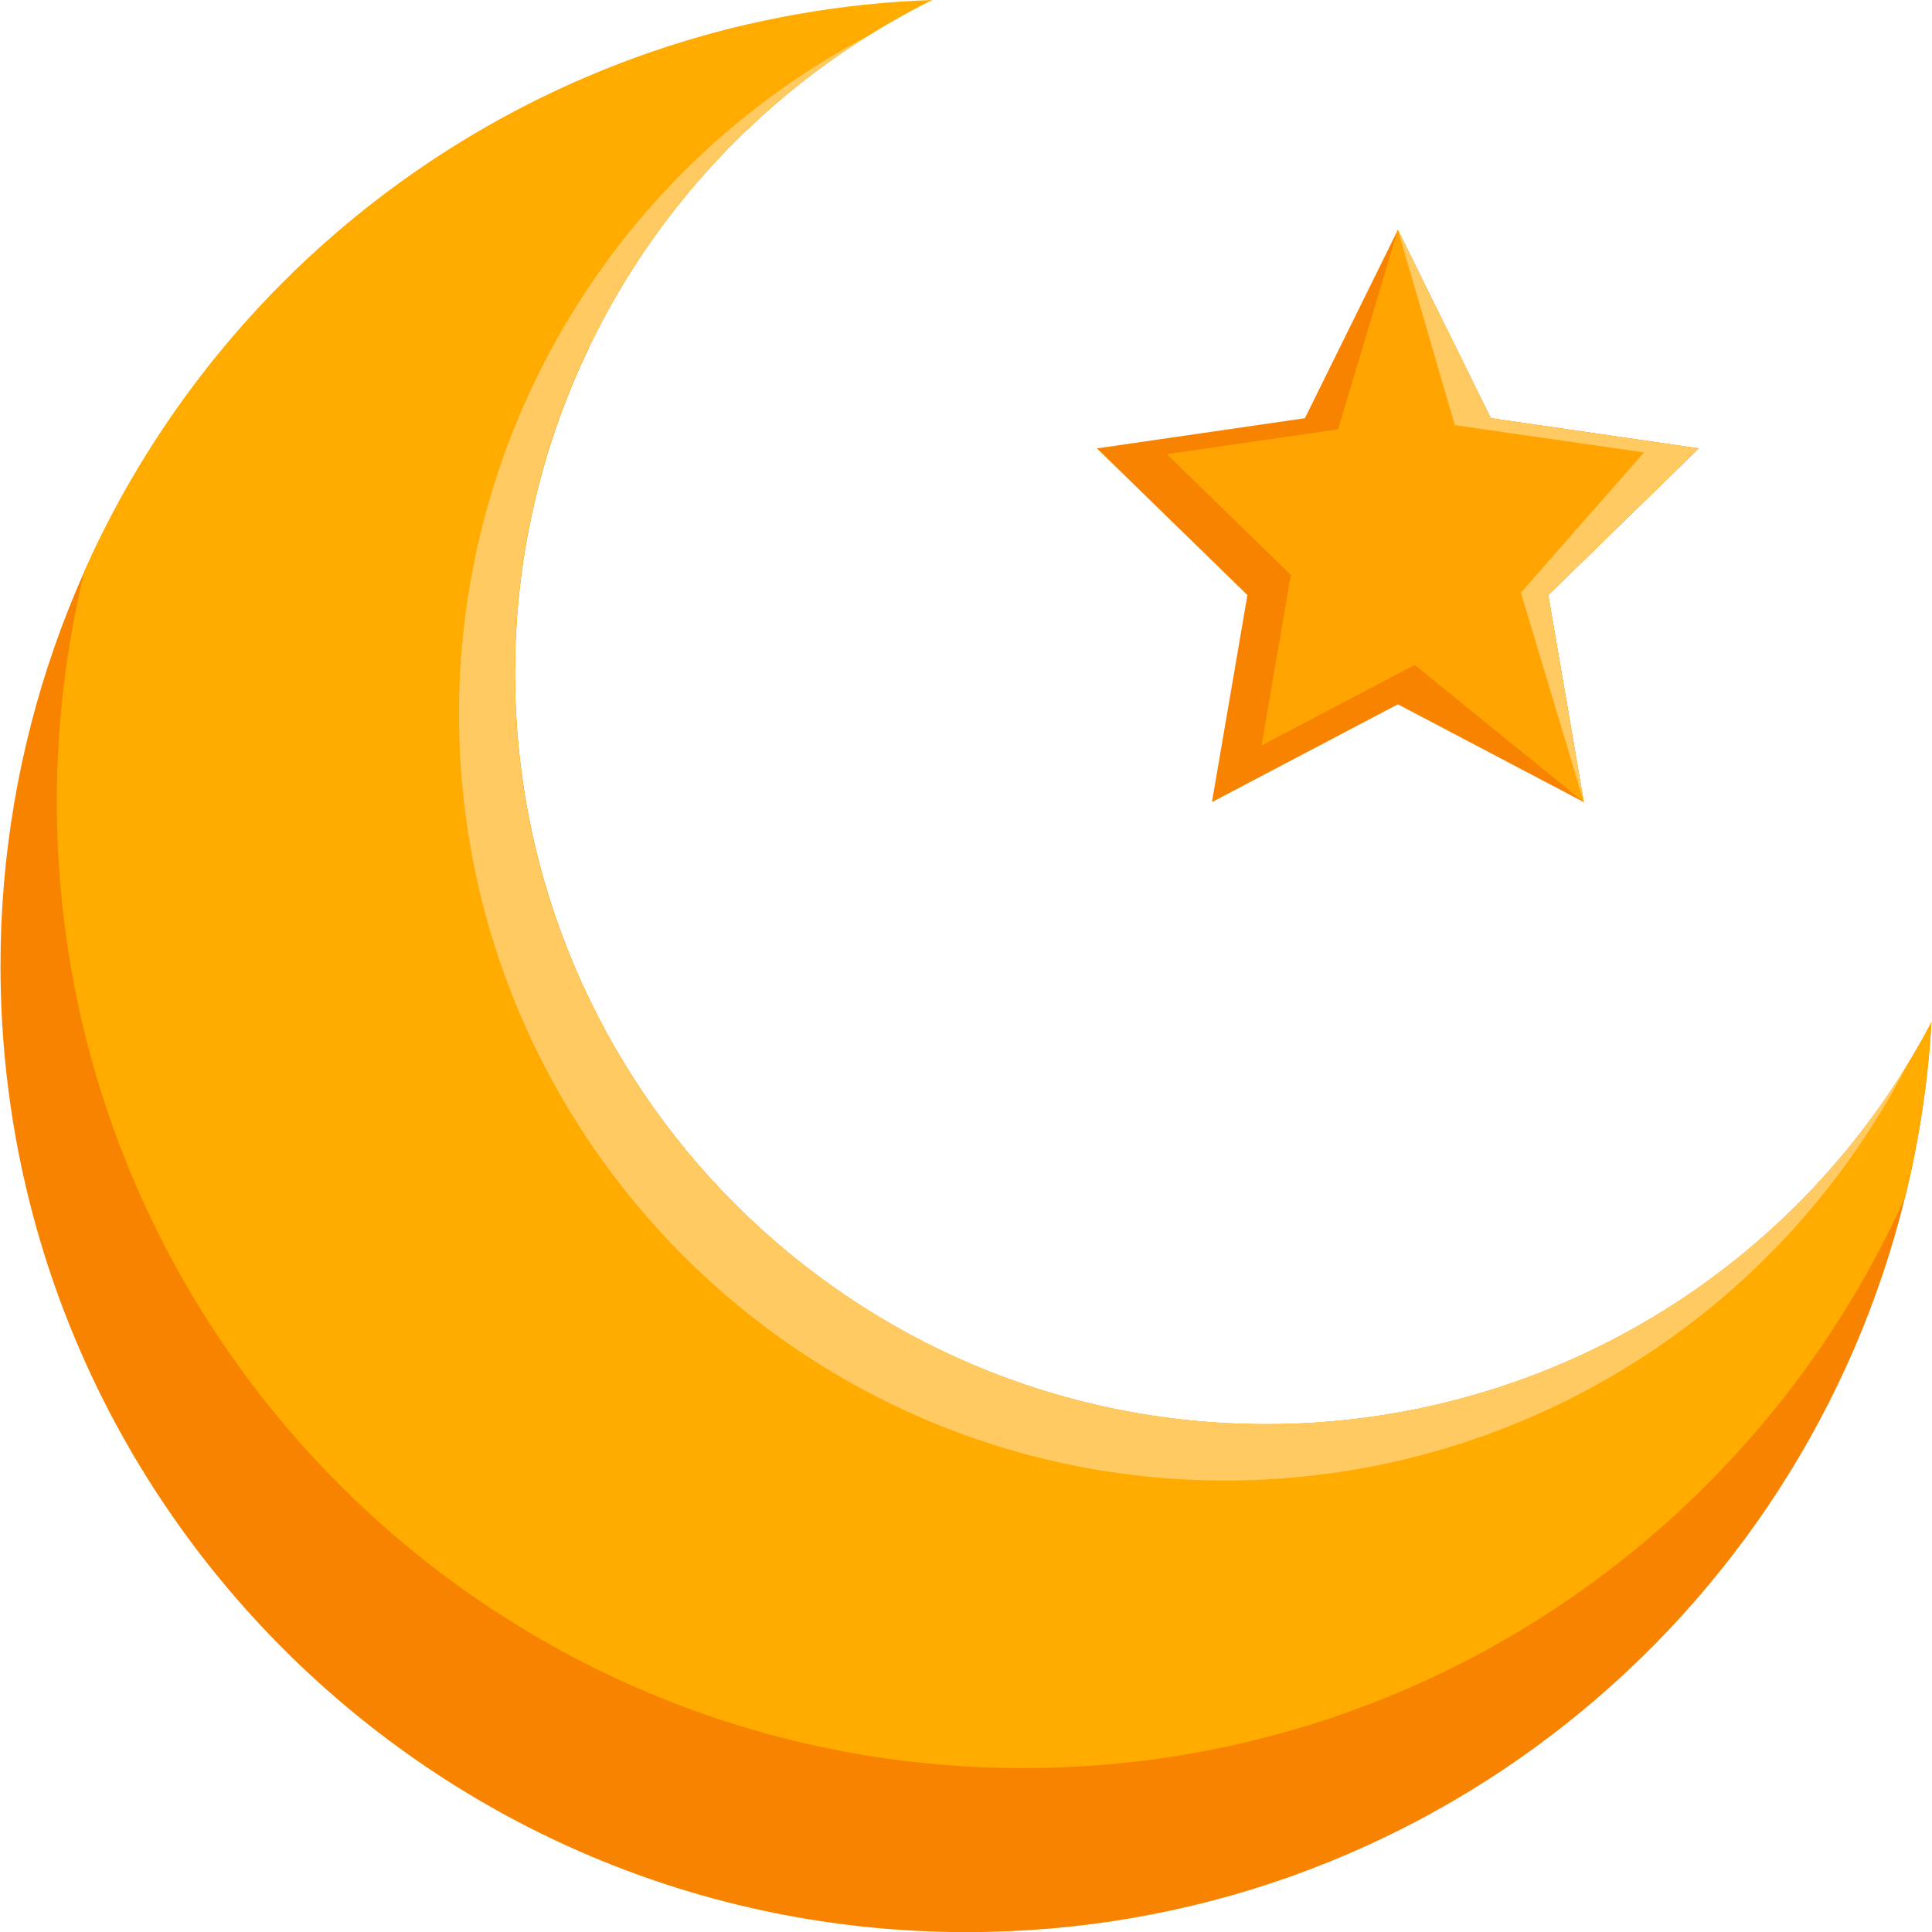 <svg width="80" height="80" viewBox="0 0 80 80" fill="none" xmlns="http://www.w3.org/2000/svg">
<g clip-path="url(#clip0_7323_30427)">
<path d="M79.978 42.327C79.836 44.773 79.47 47.202 78.884 49.581C74.592 67.05 58.828 80.005 40.032 80.005C17.936 80.005 0.021 62.092 0.021 39.992C0.015 30.945 3.076 22.163 8.706 15.081C14.335 7.999 22.2 3.035 31.015 1C27.738 4.863 25.458 9.47 24.375 14.419C22.359 18.616 21.316 23.214 21.323 27.87C21.323 45.047 35.248 58.975 52.426 58.975C58.1 58.978 63.668 57.428 68.524 54.494C73.381 51.559 77.342 47.351 79.978 42.327Z" fill="#F78300"/>
<path d="M79.978 42.322C79.836 44.769 79.47 47.197 78.884 49.577C72.626 63.509 58.629 73.213 42.365 73.213C20.265 73.213 2.353 55.297 2.353 33.2C2.35 29.971 2.738 26.754 3.507 23.619C6.56 16.791 11.468 10.958 17.672 6.783C23.876 2.607 31.128 0.257 38.602 0C37.69 0.453 36.805 0.949 35.946 1.488C31.47 4.281 27.779 8.168 25.221 12.783C22.663 17.398 21.323 22.589 21.328 27.866C21.328 45.042 35.252 58.972 52.431 58.972C57.765 58.975 63.011 57.606 67.663 54.996C72.315 52.386 76.217 48.622 78.993 44.067C79.337 43.499 79.665 42.918 79.978 42.322Z" fill="#FFAB00"/>
<path d="M64.11 24.641L65.584 33.214L57.884 29.164L50.184 33.214L51.653 24.641L45.423 18.567L54.034 17.317L57.884 9.516L61.732 17.317L70.342 18.567L64.11 24.641Z" fill="#F78300"/>
<path d="M64.11 24.641L65.583 33.214L58.58 27.534L52.236 30.869L53.449 23.808L48.319 18.806L55.408 17.775L57.883 9.516L61.732 17.317L70.341 18.567L64.11 24.641Z" fill="#FFA401"/>
<path d="M78.986 44.067C76.319 49.26 72.272 53.617 67.289 56.658C62.307 59.699 56.582 61.308 50.745 61.306C33.217 61.306 19.006 47.097 19.006 29.567C19.004 23.788 20.579 18.118 23.563 13.169C26.547 8.22 30.825 4.18 35.937 1.484C31.461 4.278 27.769 8.165 25.212 12.78C22.654 17.395 21.314 22.586 21.318 27.863C21.318 45.039 35.245 58.967 52.423 58.967C57.757 58.972 63.003 57.604 67.655 54.994C72.307 52.385 76.209 48.622 78.986 44.067Z" fill="#FFCA62"/>
<path d="M64.11 24.641L65.584 33.214L62.977 24.541L68.076 18.733L60.24 17.605L57.884 9.516L61.732 17.317L70.342 18.567L64.11 24.641Z" fill="#FFCA62"/>
</g>
<defs>
<clipPath id="clip0_7323_30427">
<rect width="80" height="80" fill="white"/>
</clipPath>
</defs>
</svg>
